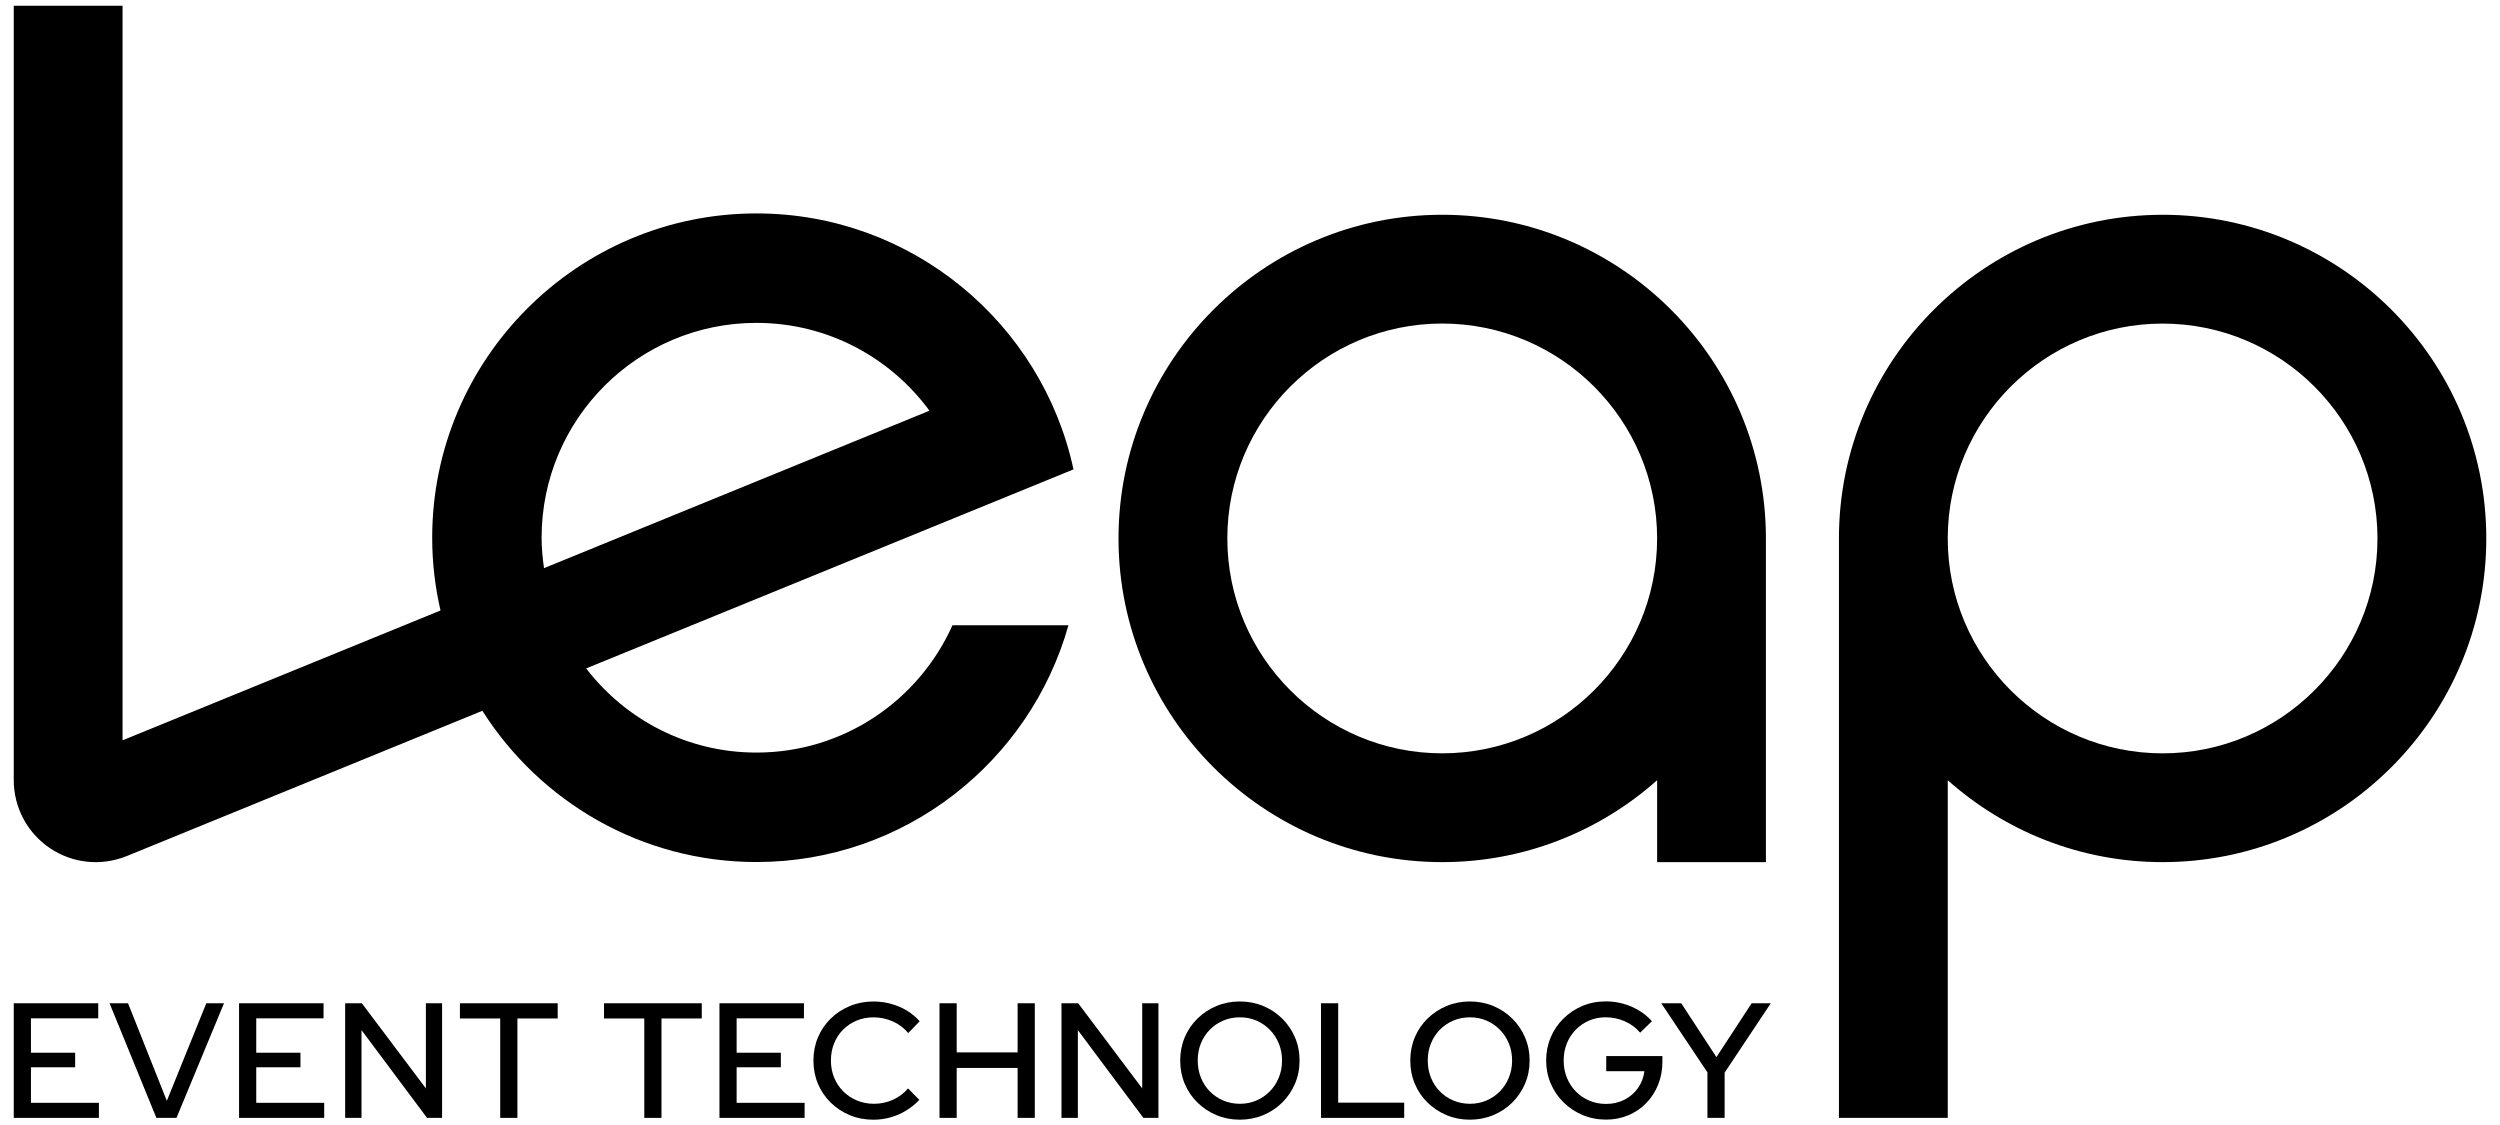 <?xml version="1.0" encoding="UTF-8"?>
<svg id="Layer_1" data-name="Layer 1" xmlns="http://www.w3.org/2000/svg" viewBox="0 0 1061.39 477.81">
  <g>
    <path d="M918.15,91.19c-75.78,0-137.42,61.65-137.42,137.41v246h46.2v-143.35c24.28,21.61,56.24,34.77,91.23,34.77,75.77,0,137.41-61.65,137.41-137.43s-61.64-137.41-137.41-137.41Zm0,228.65c-50.32,0-91.23-40.92-91.23-91.23s40.91-91.23,91.23-91.23,91.22,40.94,91.22,91.23-40.91,91.23-91.22,91.23Z"/>
    <path d="M612.29,91.18c-75.76,0-137.42,61.65-137.42,137.42s61.65,137.42,137.42,137.42c35,0,66.95-13.16,91.25-34.77v34.77h46.19V228.6c0-75.77-61.64-137.42-137.44-137.42Zm0,228.65c-50.3,0-91.22-40.92-91.22-91.24s40.92-91.23,91.22-91.23,91.25,40.93,91.25,91.23-40.92,91.24-91.25,91.24Z"/>
    <path d="M455.76,199.3c-13.35-62.04-68.61-108.69-134.6-108.69-75.92,0-137.67,61.76-137.67,137.69,0,10.62,1.24,20.94,3.53,30.88l-134.99,55.13V2.44H5.84V331.2c0,11.6,5.73,22.38,15.35,28.88,9.6,6.49,21.75,7.76,32.6,3.38l151.01-61.69c24.45,38.55,67.44,64.21,116.35,64.21,63.01,0,116.17-42.62,132.46-100.51h-49.24c-14.24,31.83-46.09,54.04-83.22,54.04-29.47,0-55.62-14.04-72.29-35.73l206.88-84.49Zm-224.79,41.91c-.6-4.23-1.03-8.52-1.03-12.91,0-50.39,40.84-91.22,91.22-91.22,30.19,0,56.86,14.7,73.45,37.29l-163.64,66.84Z"/>
  </g>
  <g>
    <polygon points="13.14 453.12 31.91 453.12 31.91 446.94 13.14 446.94 13.14 432.34 41.71 432.34 41.71 425.94 5.84 425.94 5.84 474.6 41.99 474.6 41.99 468.21 13.14 468.21 13.14 453.12"/>
    <polygon points="70.83 467.37 54.36 425.94 46.51 425.94 66.39 474.6 74.93 474.6 95.1 425.94 87.59 425.94 70.83 467.37"/>
    <polygon points="108.79 453.12 127.56 453.12 127.56 446.94 108.79 446.94 108.79 432.34 137.36 432.34 137.36 425.94 101.49 425.94 101.49 474.6 137.64 474.6 137.64 468.21 108.79 468.21 108.79 453.12"/>
    <polygon points="180.81 462.09 153.63 425.94 146.54 425.94 146.54 474.6 153.48 474.6 153.48 437.34 181.3 474.6 187.69 474.6 187.69 425.94 180.81 425.94 180.81 462.09"/>
    <polygon points="195.26 432.4 212.37 432.4 212.37 474.6 219.67 474.6 219.67 432.4 236.77 432.4 236.77 425.94 195.26 425.94 195.26 432.4"/>
    <polygon points="256.44 432.4 273.54 432.4 273.54 474.6 280.84 474.6 280.84 432.4 297.94 432.4 297.94 425.94 256.44 425.94 256.44 432.4"/>
    <polygon points="312.74 453.12 331.51 453.12 331.51 446.94 312.74 446.94 312.74 432.34 341.32 432.34 341.32 425.94 305.45 425.94 305.45 474.6 341.6 474.6 341.6 468.21 312.74 468.21 312.74 453.12"/>
    <path d="M357.93,437.17c1.62-1.64,3.53-2.93,5.73-3.86,2.2-.93,4.6-1.39,7.19-1.39,2.83,0,5.54,.57,8.13,1.7,2.59,1.14,4.8,2.8,6.61,4.98l4.86-5.01c-1.53-1.76-3.32-3.26-5.38-4.51-2.06-1.26-4.31-2.21-6.74-2.88-2.43-.67-4.92-1.01-7.47-1.01-3.57,0-6.91,.63-10.01,1.91-3.11,1.28-5.83,3.06-8.17,5.35-2.34,2.29-4.15,4.96-5.42,7.99-1.28,3.04-1.91,6.31-1.91,9.84s.64,6.8,1.91,9.83c1.27,3.04,3.08,5.7,5.42,8,2.34,2.29,5.05,4.08,8.13,5.35,3.08,1.28,6.43,1.92,10.04,1.92,2.45,0,4.88-.34,7.27-1.01,2.39-.67,4.61-1.65,6.67-2.93,2.06-1.27,3.9-2.77,5.53-4.48l-4.8-4.87c-1.76,2.09-3.9,3.69-6.43,4.83-2.53,1.14-5.2,1.7-8.03,1.7-2.59,0-5-.47-7.23-1.39-2.22-.93-4.17-2.23-5.84-3.9-1.67-1.67-2.95-3.62-3.86-5.84-.9-2.22-1.36-4.63-1.36-7.23s.45-5.08,1.36-7.3c.9-2.23,2.16-4.16,3.79-5.81Z"/>
    <polygon points="432.03 446.8 406.17 446.8 406.17 425.94 398.87 425.94 398.87 474.6 406.17 474.6 406.17 453.4 432.03 453.4 432.03 474.6 439.33 474.6 439.33 425.94 432.03 425.94 432.03 446.8"/>
    <polygon points="484.93 462.09 457.75 425.94 450.66 425.94 450.66 474.6 457.61 474.6 457.61 437.34 485.42 474.6 491.82 474.6 491.82 425.94 484.93 425.94 484.93 462.09"/>
    <path d="M544.37,432.44c-2.32-2.3-5.02-4.07-8.1-5.35-3.09-1.28-6.38-1.91-9.91-1.91s-6.81,.63-9.87,1.91c-3.06,1.28-5.76,3.06-8.1,5.35-2.34,2.29-4.15,4.96-5.42,7.99-1.27,3.04-1.91,6.31-1.91,9.84s.64,6.8,1.91,9.83c1.28,3.04,3.08,5.7,5.42,8,2.34,2.29,5.04,4.08,8.1,5.35,3.06,1.28,6.34,1.92,9.87,1.92s6.82-.64,9.91-1.92c3.08-1.27,5.78-3.06,8.1-5.35,2.32-2.3,4.12-4.96,5.42-8,1.3-3.03,1.95-6.31,1.95-9.83s-.65-6.8-1.95-9.84c-1.3-3.03-3.1-5.7-5.42-7.99Zm-1.46,25.09c-.93,2.25-2.2,4.2-3.83,5.84-1.62,1.64-3.51,2.93-5.66,3.86-2.16,.92-4.49,1.39-6.99,1.39s-4.92-.47-7.09-1.39c-2.18-.93-4.08-2.21-5.7-3.86-1.62-1.65-2.89-3.59-3.79-5.84-.9-2.25-1.35-4.69-1.35-7.33s.45-5.01,1.35-7.23c.9-2.23,2.16-4.16,3.79-5.81,1.62-1.64,3.52-2.93,5.7-3.86,2.17-.93,4.54-1.39,7.09-1.39s4.83,.46,6.99,1.39c2.15,.93,4.04,2.21,5.66,3.86,1.62,1.65,2.9,3.58,3.83,5.81,.92,2.22,1.39,4.65,1.39,7.3s-.47,5.01-1.39,7.26Z"/>
    <polygon points="568.14 425.94 560.84 425.94 560.84 474.6 596.16 474.6 596.16 468.14 568.14 468.14 568.14 425.94"/>
    <path d="M642.04,432.44c-2.32-2.3-5.02-4.07-8.1-5.35-3.08-1.28-6.38-1.91-9.9-1.91s-6.81,.63-9.87,1.91c-3.06,1.28-5.76,3.06-8.1,5.35-2.34,2.29-4.15,4.96-5.42,7.99-1.27,3.04-1.91,6.31-1.91,9.84s.64,6.8,1.91,9.83c1.27,3.04,3.08,5.7,5.42,8,2.34,2.29,5.04,4.08,8.1,5.35,3.06,1.28,6.35,1.92,9.87,1.92s6.82-.64,9.9-1.92c3.08-1.27,5.78-3.06,8.1-5.35,2.32-2.3,4.12-4.96,5.42-8,1.29-3.03,1.95-6.31,1.95-9.83s-.65-6.8-1.95-9.84c-1.3-3.03-3.1-5.7-5.42-7.99Zm-1.46,25.09c-.93,2.25-2.2,4.2-3.82,5.84-1.62,1.64-3.51,2.93-5.67,3.86-2.15,.92-4.48,1.39-6.99,1.39s-4.91-.47-7.09-1.39c-2.18-.93-4.08-2.21-5.7-3.86-1.62-1.65-2.89-3.59-3.79-5.84-.91-2.25-1.36-4.69-1.36-7.33s.45-5.01,1.36-7.23c.9-2.23,2.16-4.16,3.79-5.81,1.62-1.64,3.52-2.93,5.7-3.86,2.17-.93,4.54-1.39,7.09-1.39s4.83,.46,6.99,1.39,4.04,2.21,5.67,3.86c1.62,1.65,2.89,3.58,3.82,5.81,.93,2.22,1.39,4.65,1.39,7.3s-.47,5.01-1.39,7.26Z"/>
    <path d="M681.94,454.79h16.2c-.33,2.64-1.23,5.02-2.71,7.12-1.48,2.11-3.4,3.77-5.74,4.97-2.34,1.2-4.95,1.8-7.82,1.8-2.55,0-4.91-.46-7.09-1.39-2.18-.92-4.09-2.22-5.74-3.89-1.64-1.67-2.92-3.63-3.82-5.88-.91-2.25-1.36-4.67-1.36-7.26s.45-5.08,1.36-7.3c.9-2.23,2.16-4.16,3.79-5.81,1.62-1.64,3.51-2.93,5.66-3.86,2.16-.93,4.51-1.39,7.06-1.39,2.82,0,5.52,.57,8.1,1.7,2.57,1.14,4.73,2.75,6.5,4.83l5-4.87c-2.36-2.64-5.26-4.7-8.69-6.18-3.43-1.49-7.07-2.23-10.91-2.23-3.57,0-6.88,.65-9.94,1.94-3.06,1.3-5.74,3.09-8.06,5.39-2.32,2.29-4.12,4.96-5.39,7.99-1.28,3.04-1.91,6.29-1.91,9.77s.65,6.73,1.94,9.77c1.3,3.04,3.11,5.7,5.42,7.99,2.32,2.3,5.02,4.1,8.1,5.39,3.08,1.3,6.41,1.95,9.98,1.95,3.38,0,6.53-.62,9.45-1.84,2.92-1.23,5.46-2.96,7.61-5.19,2.16-2.22,3.84-4.82,5.04-7.78,1.2-2.96,1.81-6.19,1.81-9.66v-2.5h-23.84v6.39Z"/>
    <polygon points="743.67 425.94 728.72 448.81 713.78 425.94 705.29 425.94 724.9 455.28 724.9 474.6 732.2 474.6 732.2 455.41 751.8 425.94 743.67 425.94"/>
  </g>
</svg>